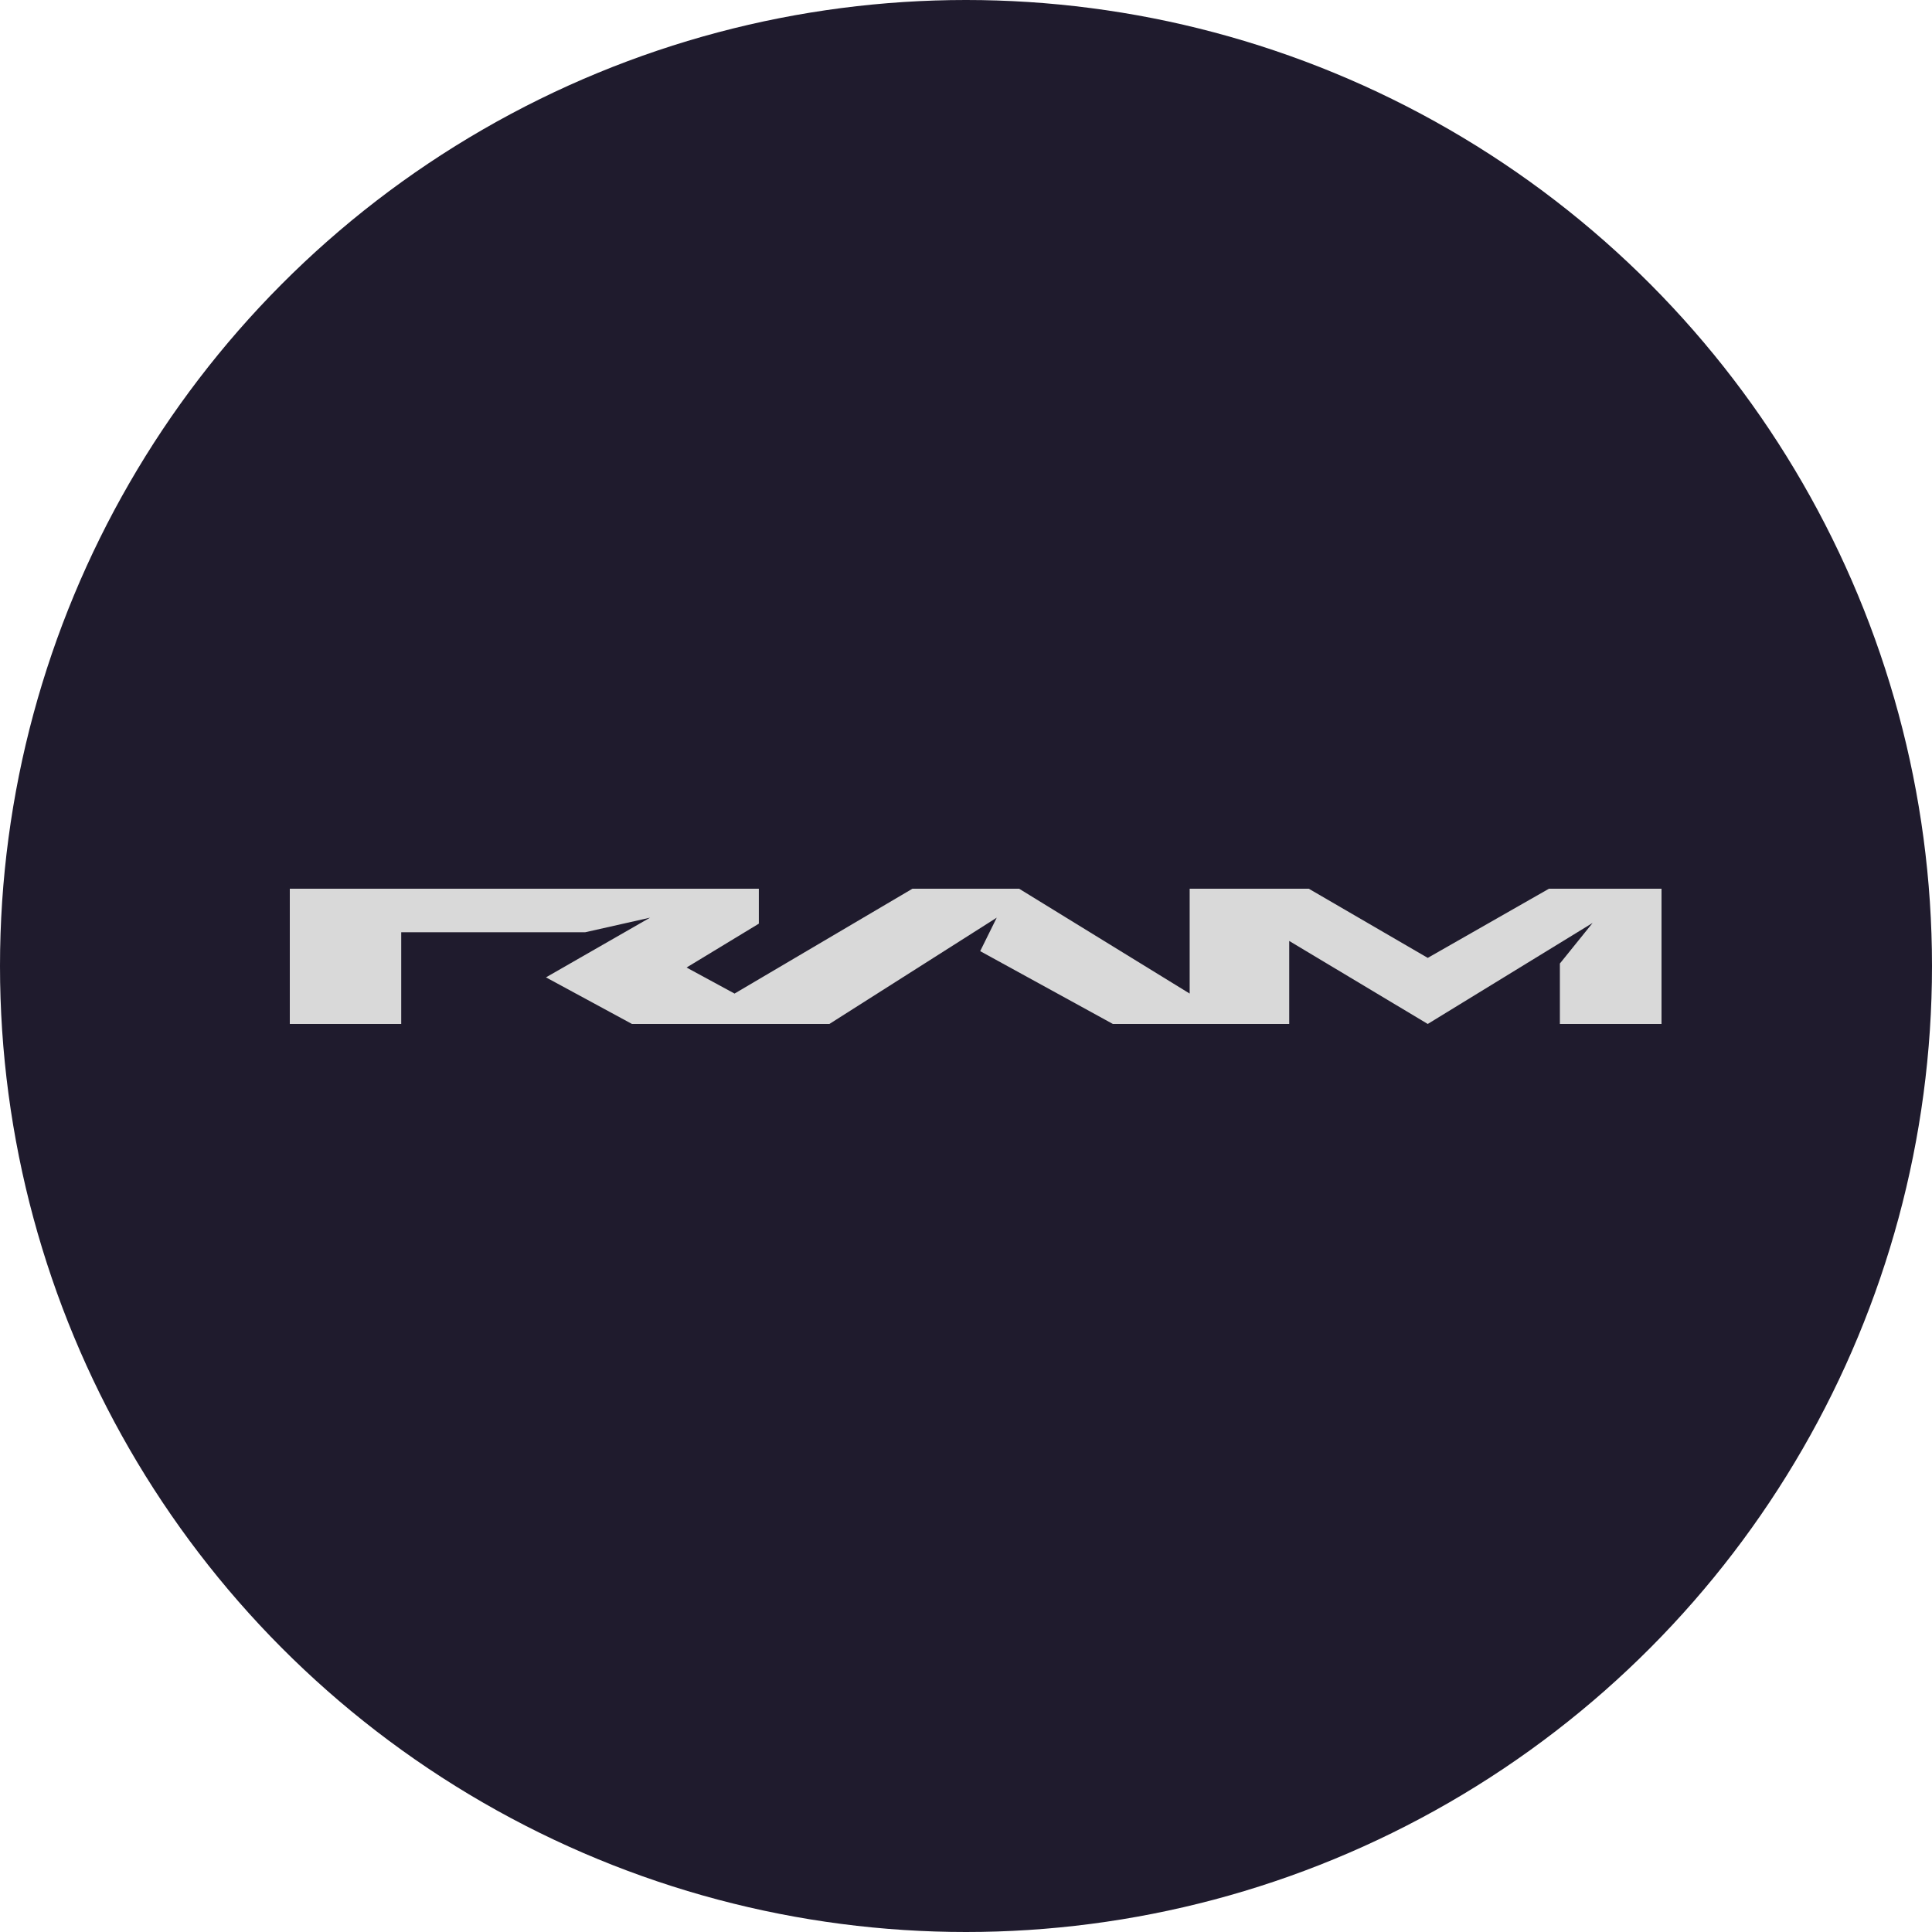 <svg width="100" height="100" viewBox="0 0 100 100" fill="none" xmlns="http://www.w3.org/2000/svg">
<circle cx="50" cy="50" r="50" fill="#1F1B2D"/>
<path d="M20.767 53H15V46H39.277V47.809L35.536 50.079L38.02 51.427L47.227 46H52.75L61.577 51.427V46H67.743L73.9 49.58L80.174 46H86V53H80.739V49.872L82.434 47.771L73.9 53L66.73 48.704V53H57.602L50.734 49.231L51.591 47.498L42.93 53H32.711L28.259 50.588L33.646 47.498L30.295 48.252H20.767V53Z" fill="#D9D9D9"/>
</svg>
